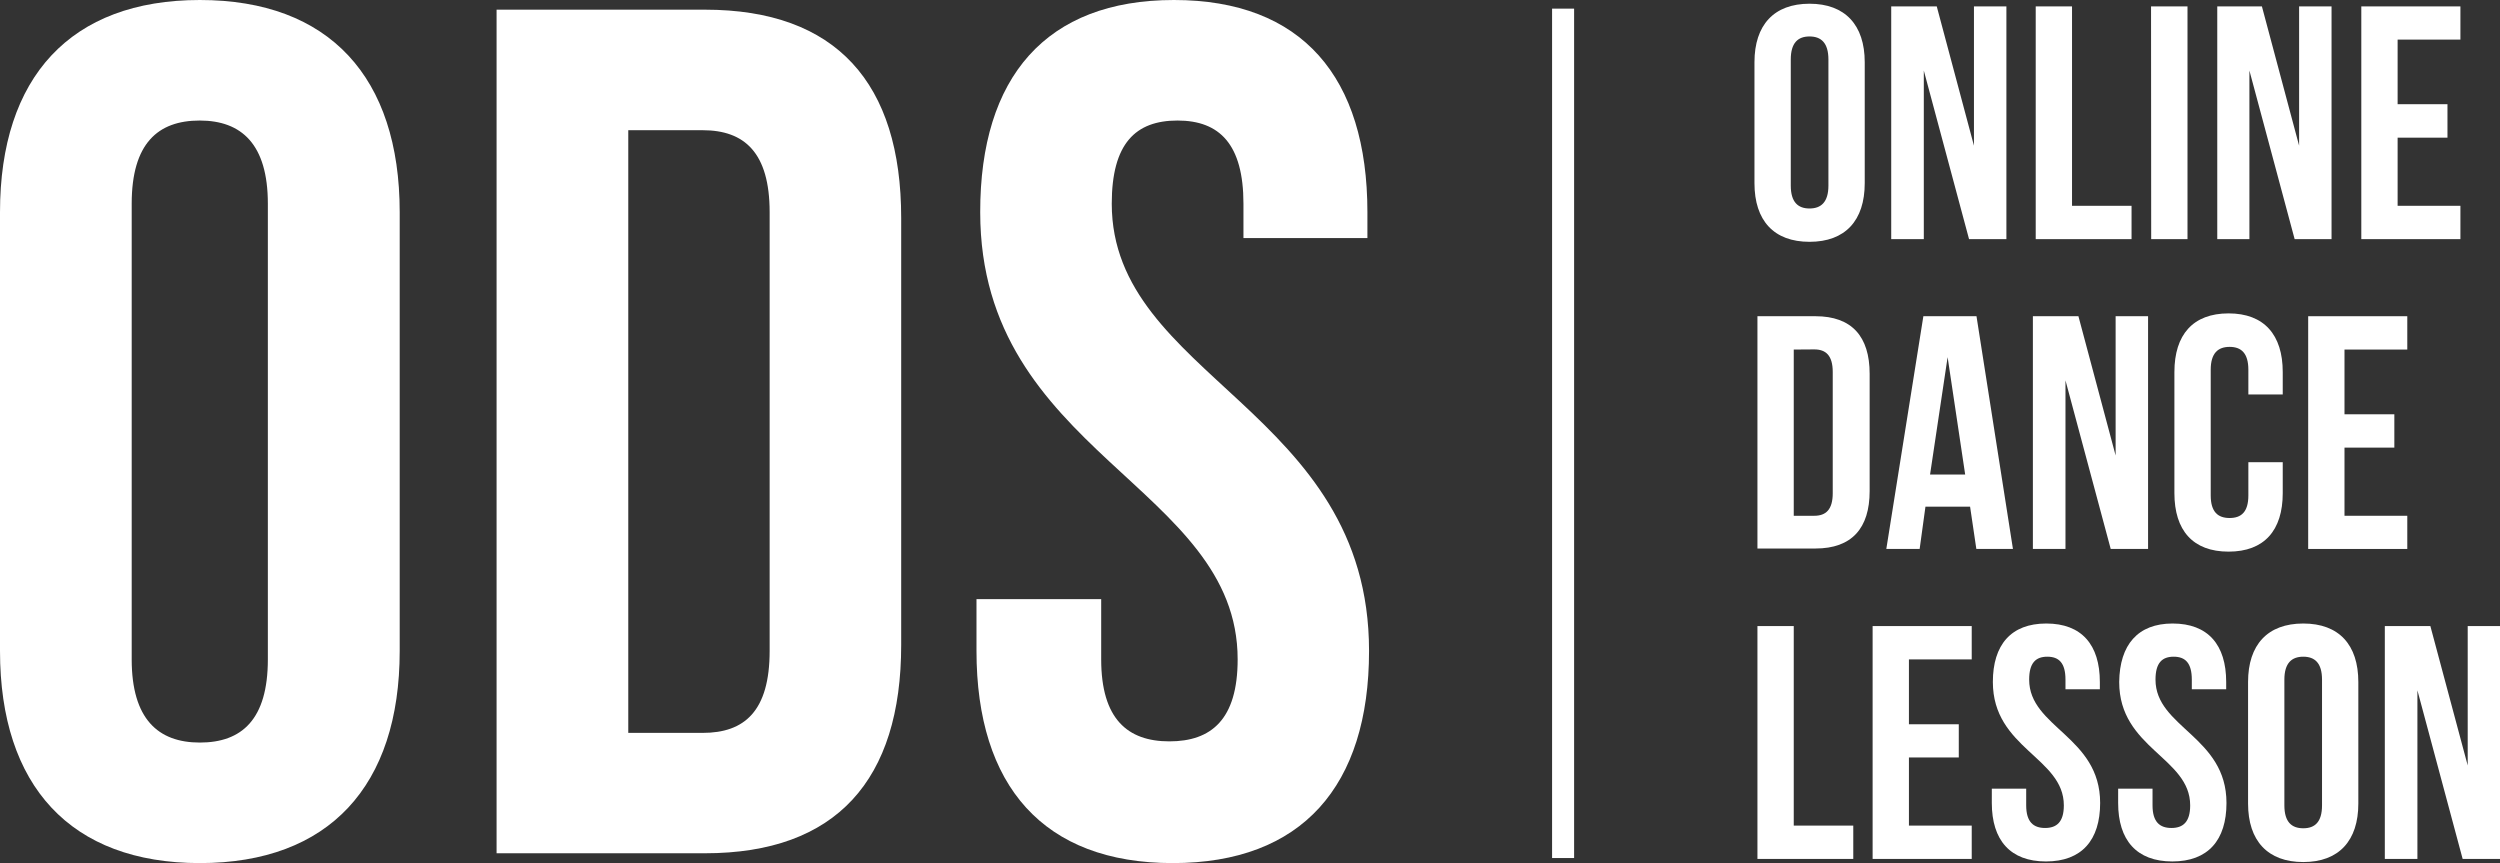 <svg xmlns="http://www.w3.org/2000/svg" viewBox="0 0 168 58"><rect x="0" y="0" width="168" height="58" fill="#333333" stroke="none"/><defs><style>.cls-1{fill:#fff;}</style></defs><g id="&#x30EC;&#x30A4;&#x30E4;&#x30FC;_2" data-name="&#x30EC;&#x30A4;&#x30E4;&#x30FC; 2"><g id="&#x30EC;&#x30A4;&#x30E4;&#x30FC;1"><path class="cls-1" d="M117.9,4.18c0-2.5,1.31-3.93,3.7-3.93s3.71,1.43,3.71,3.93v8.13c0,2.51-1.31,3.94-3.71,3.94s-3.7-1.43-3.7-3.94Zm2.44,8.29c0,1.12.49,1.54,1.26,1.54s1.27-.42,1.27-1.54V4c0-1.12-.49-1.55-1.27-1.55s-1.26.43-1.26,1.55Z"></path><path class="cls-1" d="M129.28,4.74V16.07h-2.19V.43h3.06l2.5,9.36V.43h2.18V16.07h-2.51Z"></path><path class="cls-1" d="M136.8.43h2.44v13.4h4v2.24H136.8Z"></path><path class="cls-1" d="M144.55.43H147V16.07h-2.44Z"></path><path class="cls-1" d="M151.16,4.74V16.07H149V.43H152l2.5,9.36V.43h2.18V16.07H154.2Z"></path><path class="cls-1" d="M161.12,7h3.35V9.25h-3.35v4.58h4.22v2.24h-6.66V.43h6.66V2.66h-4.22Z"></path><path class="cls-1" d="M118.1,21.25H122c2.44,0,3.64,1.36,3.64,3.87V33c0,2.5-1.2,3.86-3.64,3.86H118.1Zm2.44,2.24V34.66h1.38c.77,0,1.24-.4,1.24-1.52V25c0-1.12-.47-1.52-1.24-1.52Z"></path><path class="cls-1" d="M135.27,36.89h-2.46l-.42-2.84h-3L129,36.89h-2.24l2.49-15.64h3.57Zm-5.57-5h2.36L130.88,24Z"></path><path class="cls-1" d="M138.8,25.56V36.89h-2.19V21.25h3.06l2.5,9.36V21.25h2.18V36.89h-2.51Z"></path><path class="cls-1" d="M153.4,31.06v2.08c0,2.5-1.24,3.93-3.64,3.93s-3.64-1.43-3.64-3.93V25c0-2.51,1.25-3.94,3.64-3.94S153.4,22.5,153.4,25v1.51h-2.31V24.85c0-1.12-.48-1.54-1.26-1.54s-1.27.42-1.27,1.54v8.44c0,1.12.49,1.52,1.27,1.52s1.26-.4,1.26-1.52V31.06Z"></path><path class="cls-1" d="M157.55,27.84h3.35v2.24h-3.35v4.58h4.22v2.23h-6.66V21.25h6.66v2.24h-4.22Z"></path><path class="cls-1" d="M118.1,42.07h2.44V55.48h4v2.24H118.1Z"></path><path class="cls-1" d="M128.28,48.67h3.35V50.9h-3.35v4.58h4.22v2.24h-6.66V42.07h6.66v2.24h-4.22Z"></path><path class="cls-1" d="M137.51,41.9c2.38,0,3.6,1.43,3.6,3.93v.49H138.8v-.65c0-1.12-.44-1.54-1.22-1.54s-1.22.42-1.22,1.54c0,3.22,4.77,3.82,4.77,8.29,0,2.5-1.24,3.93-3.64,3.93s-3.64-1.43-3.64-3.93V53h2.31v1.12c0,1.12.49,1.52,1.27,1.52s1.26-.4,1.26-1.52c0-3.22-4.77-3.82-4.77-8.29C133.92,43.33,135.14,41.9,137.51,41.9Z"></path><path class="cls-1" d="M146,41.9c2.38,0,3.6,1.43,3.6,3.93v.49h-2.31v-.65c0-1.12-.44-1.54-1.22-1.54s-1.22.42-1.22,1.54c0,3.22,4.77,3.82,4.77,8.29,0,2.5-1.24,3.93-3.64,3.93s-3.64-1.43-3.64-3.93V53h2.31v1.12c0,1.12.49,1.52,1.27,1.52s1.26-.4,1.26-1.52c0-3.22-4.77-3.82-4.77-8.29C142.44,43.33,143.66,41.9,146,41.9Z"></path><path class="cls-1" d="M151.07,45.83c0-2.5,1.31-3.93,3.71-3.93s3.7,1.43,3.7,3.93V54c0,2.5-1.31,3.93-3.7,3.93s-3.71-1.43-3.71-3.93Zm2.44,8.29c0,1.12.49,1.54,1.27,1.54s1.26-.42,1.26-1.54V45.67c0-1.12-.49-1.54-1.26-1.54s-1.27.42-1.27,1.54Z"></path><path class="cls-1" d="M162.45,46.39V57.72h-2.19V42.07h3.06l2.51,9.37V42.07H168V57.72h-2.51Z"></path><path class="cls-1" d="M0,14.26C0,5.18,4.74,0,13.43,0S26.86,5.18,26.86,14.26V43.74C26.86,52.82,22.11,58,13.43,58S0,52.82,0,43.74ZM8.85,44.31c0,4,1.77,5.59,4.58,5.59S18,48.36,18,44.31V13.69c0-4-1.77-5.59-4.58-5.59S8.85,9.64,8.85,13.69Z"></path><path class="cls-1" d="M33.37.65h14c8.84,0,13.19,4.94,13.19,14V43.34c0,9.07-4.35,14-13.19,14h-14Zm8.85,8.1v40.5h5c2.81,0,4.5-1.46,4.5-5.51V14.26c0-4-1.69-5.51-4.5-5.51Z"></path><path class="cls-1" d="M78.89,0c8.61,0,13,5.18,13,14.26V16H83.56V13.69c0-4-1.61-5.59-4.43-5.59s-4.42,1.54-4.42,5.59C74.71,25.35,92,27.54,92,43.74,92,52.82,87.5,58,78.81,58S65.62,52.82,65.62,43.74V40.26H74v4.05c0,4,1.77,5.51,4.58,5.51s4.59-1.46,4.59-5.51c0-11.66-17.3-13.85-17.3-30.05C65.86,5.18,70.29,0,78.89,0Z"></path><polyline class="cls-1" points="104.3 0.58 104.3 57.66 105.78 57.66 105.78 0.58"></polyline></g></g></svg>